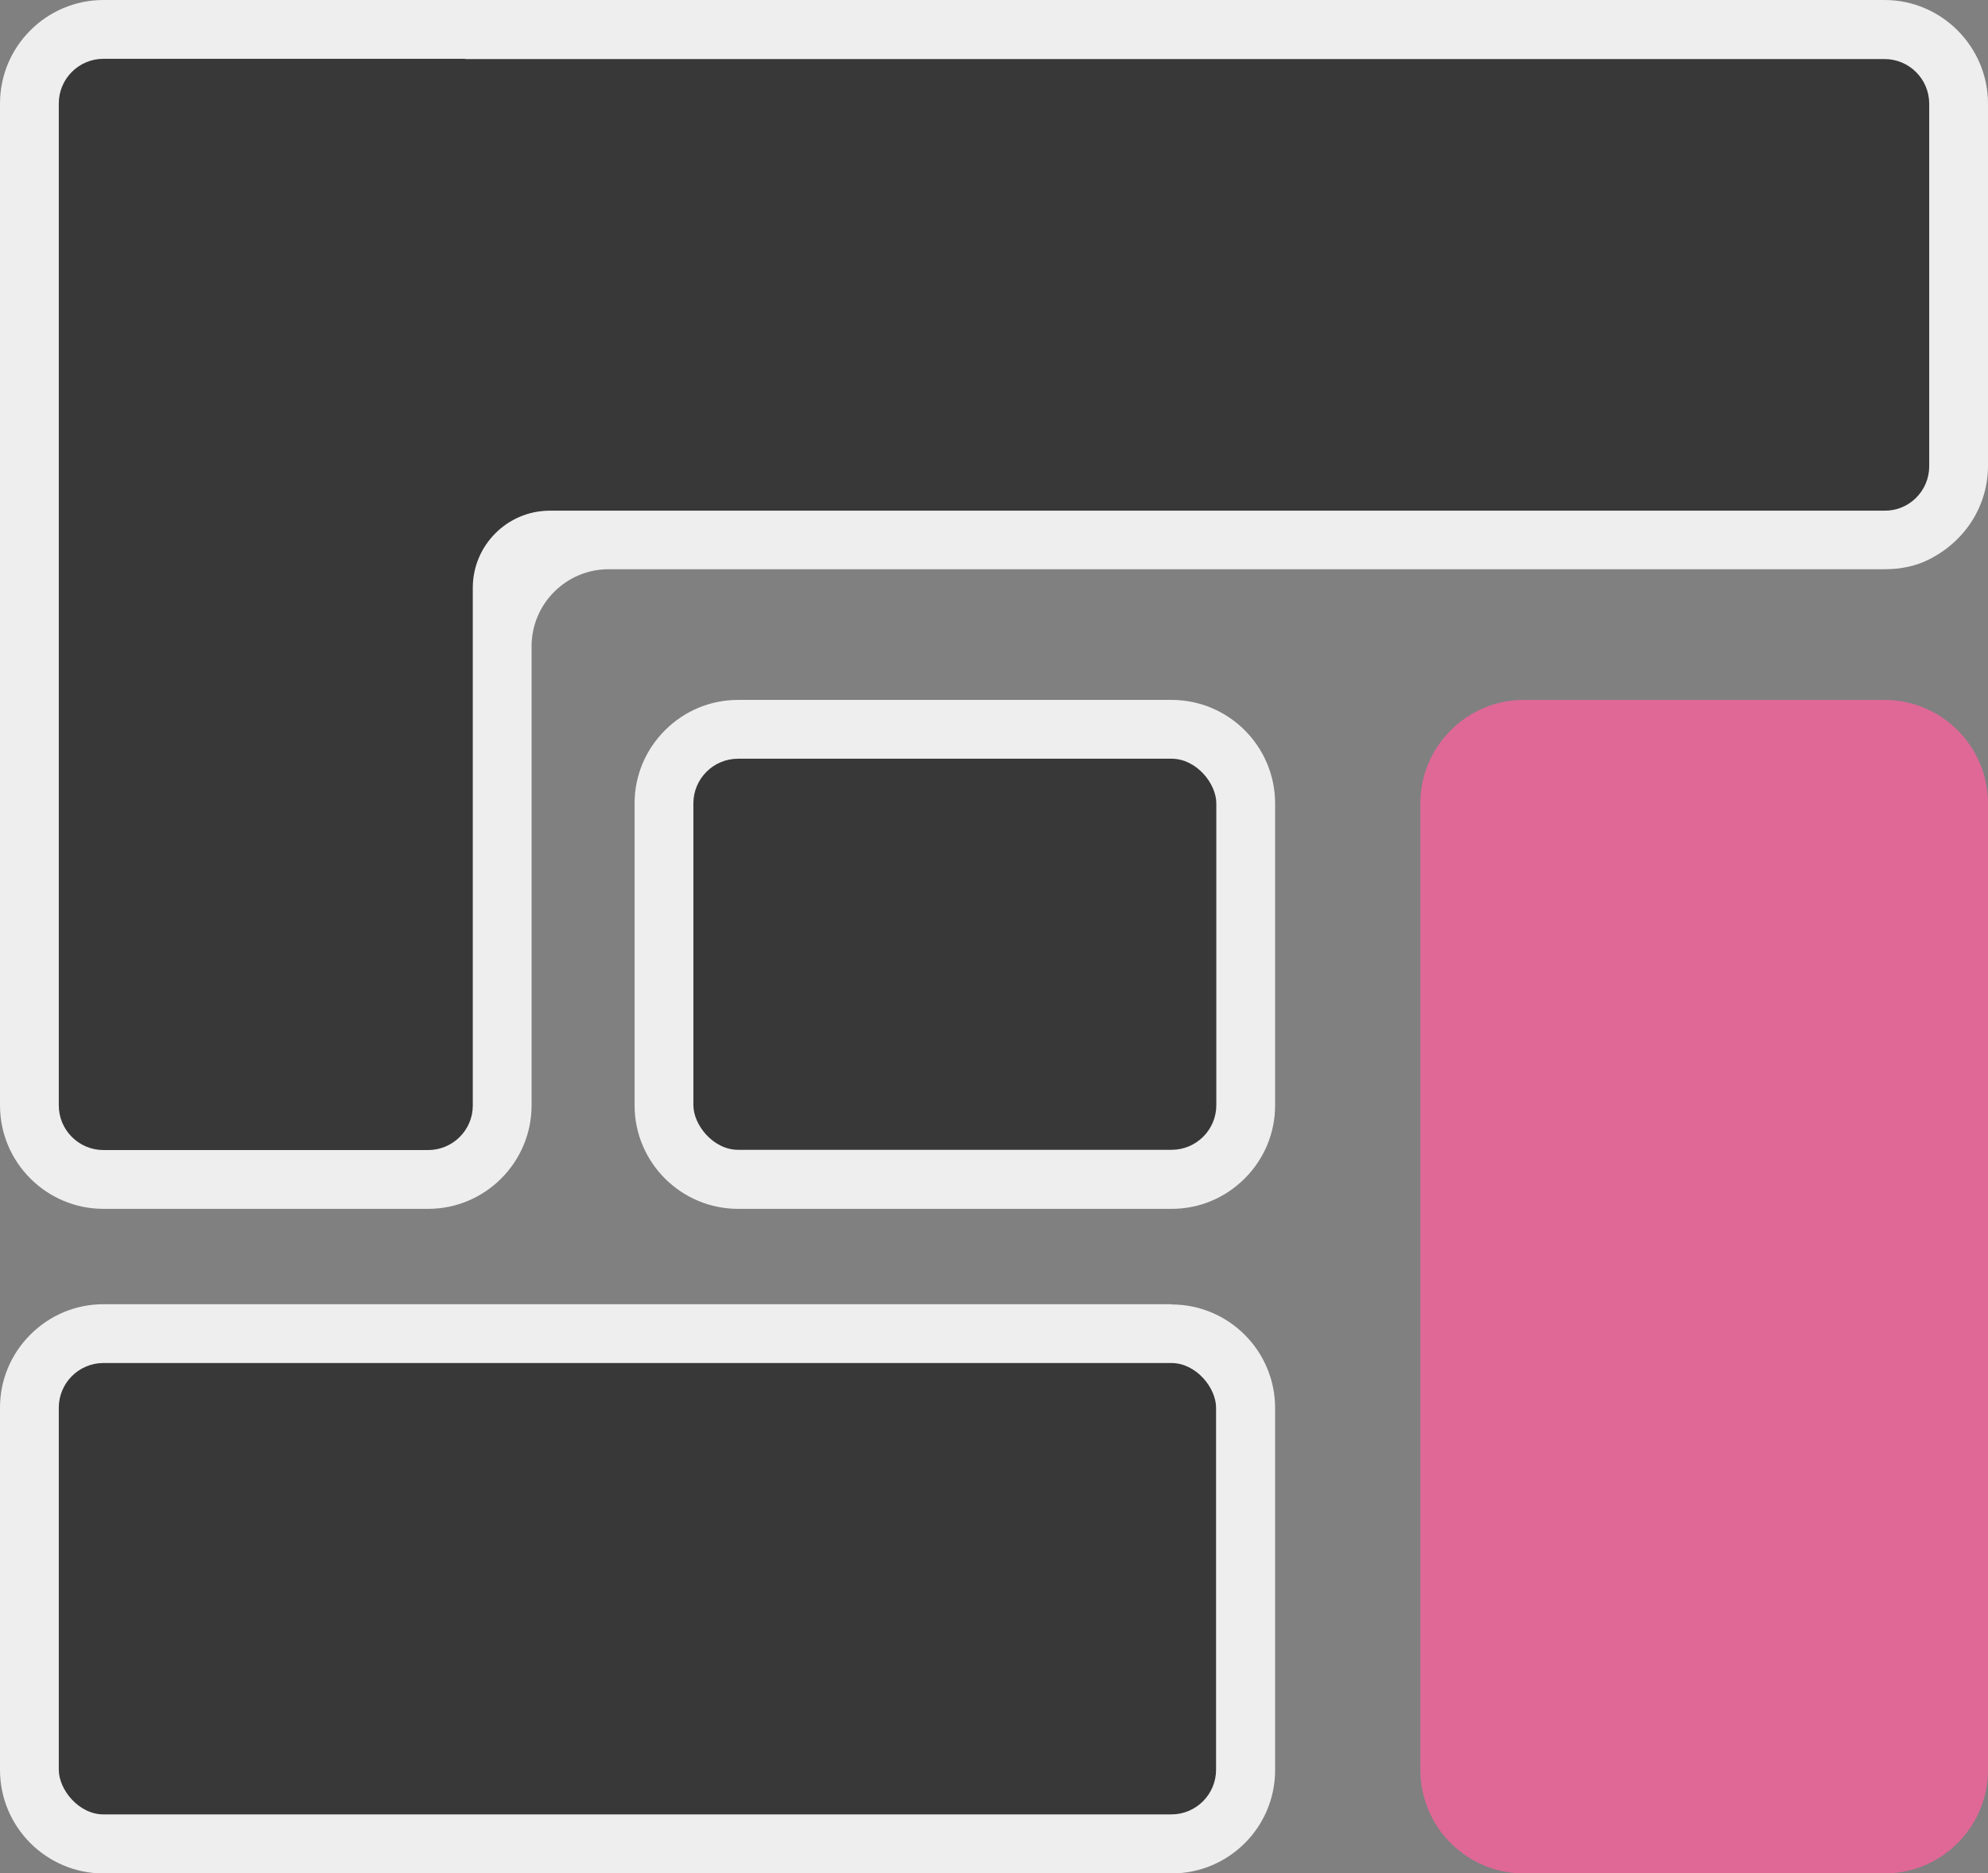 <?xml version="1.0" encoding="UTF-8"?>
<svg id="Layer_2" data-name="Layer 2" xmlns="http://www.w3.org/2000/svg" viewBox="0 0 80.48 75.82">
  <rect x="0" y="0" width="80.48" height="75.82" fill="#808080" stroke="none"/>
  <defs>
    <style>
      .cls-1 {
        fill: #df6897;
      }

      .cls-2 {
        fill: #383838;
      }

      .cls-3 {
        fill: #efeeee;
      }
    </style>
  </defs>
  <g id="Home_Page">
    <g>
      <g>
        <path class="cls-3" d="m47.43,52.79H4.19s0,0,0,0c-1.12,0-2.17.44-2.96,1.23-.79.79-1.23,1.84-1.23,2.96v14.66c0,2.31,1.88,4.19,4.19,4.19h43.24c2.31,0,4.19-1.87,4.19-4.18v-14.66c0-2.31-1.88-4.19-4.19-4.19Z"/>
        <path class="cls-3" d="m47.43,28.33h-17.55s0,0,0,0c-1.12,0-2.17.44-2.96,1.23-.79.79-1.23,1.84-1.23,2.96v12.22c0,2.31,1.88,4.19,4.19,4.19h17.55s0,0,0,0c1.12,0,2.17-.44,2.96-1.23.79-.79,1.23-1.84,1.23-2.96v-12.22c0-2.31-1.88-4.19-4.19-4.19Z"/>
        <path class="cls-3" d="m76.29,0H4.19C1.88,0,0,1.88,0,4.19v40.55c0,2.31,1.88,4.19,4.19,4.19h13.14c2.31,0,4.19-1.88,4.19-4.19v-18.58c0-1.72,1.4-3.12,3.12-3.12h51.65s0,0,0,0c.64,0,1.28-.12,1.85-.42,1.48-.77,2.34-2.21,2.34-3.77V4.2C80.48,1.89,78.6,0,76.29,0Z"/>
      </g>
      <path class="cls-1" d="m80.48,71.64c0,2.31-1.88,4.19-4.19,4.19h-14.6c-2.31,0-4.19-1.88-4.19-4.19v-39.12c0-1.12.44-2.17,1.23-2.96.79-.79,1.84-1.23,2.96-1.23h14.6c2.31,0,4.19,1.88,4.19,4.19v39.12Z"/>
      <g>
        <g>
          <path class="cls-1" d="m59.89,32.51v39.12c0,1,.81,1.81,1.81,1.81h14.6c1,0,1.81-.81,1.81-1.81v-39.12c0-1-.81-1.81-1.81-1.81h-14.6c-1,0-1.81.81-1.81,1.8Z"/>
          <rect class="cls-2" x="2.38" y="55.17" width="46.85" height="18.27" rx="1.81" ry="1.81"/>
          <rect class="cls-2" x="28.07" y="30.71" width="21.17" height="15.83" rx="1.81" ry="1.81"/>
        </g>
        <path class="cls-2" d="m18.84,2.38h-9.3s-5.35,0-5.35,0c-1,0-1.81.81-1.81,1.81v40.55c0,1,.81,1.81,1.81,1.81h13.14c1,0,1.81-.81,1.81-1.8v-20.96c0-1.72,1.4-3.12,3.12-3.12h54.03c1,.01,1.81-.8,1.81-1.8V4.2c0-1-.81-1.81-1.81-1.81H18.84Z"/>
      </g>
    </g>
  </g>
</svg>